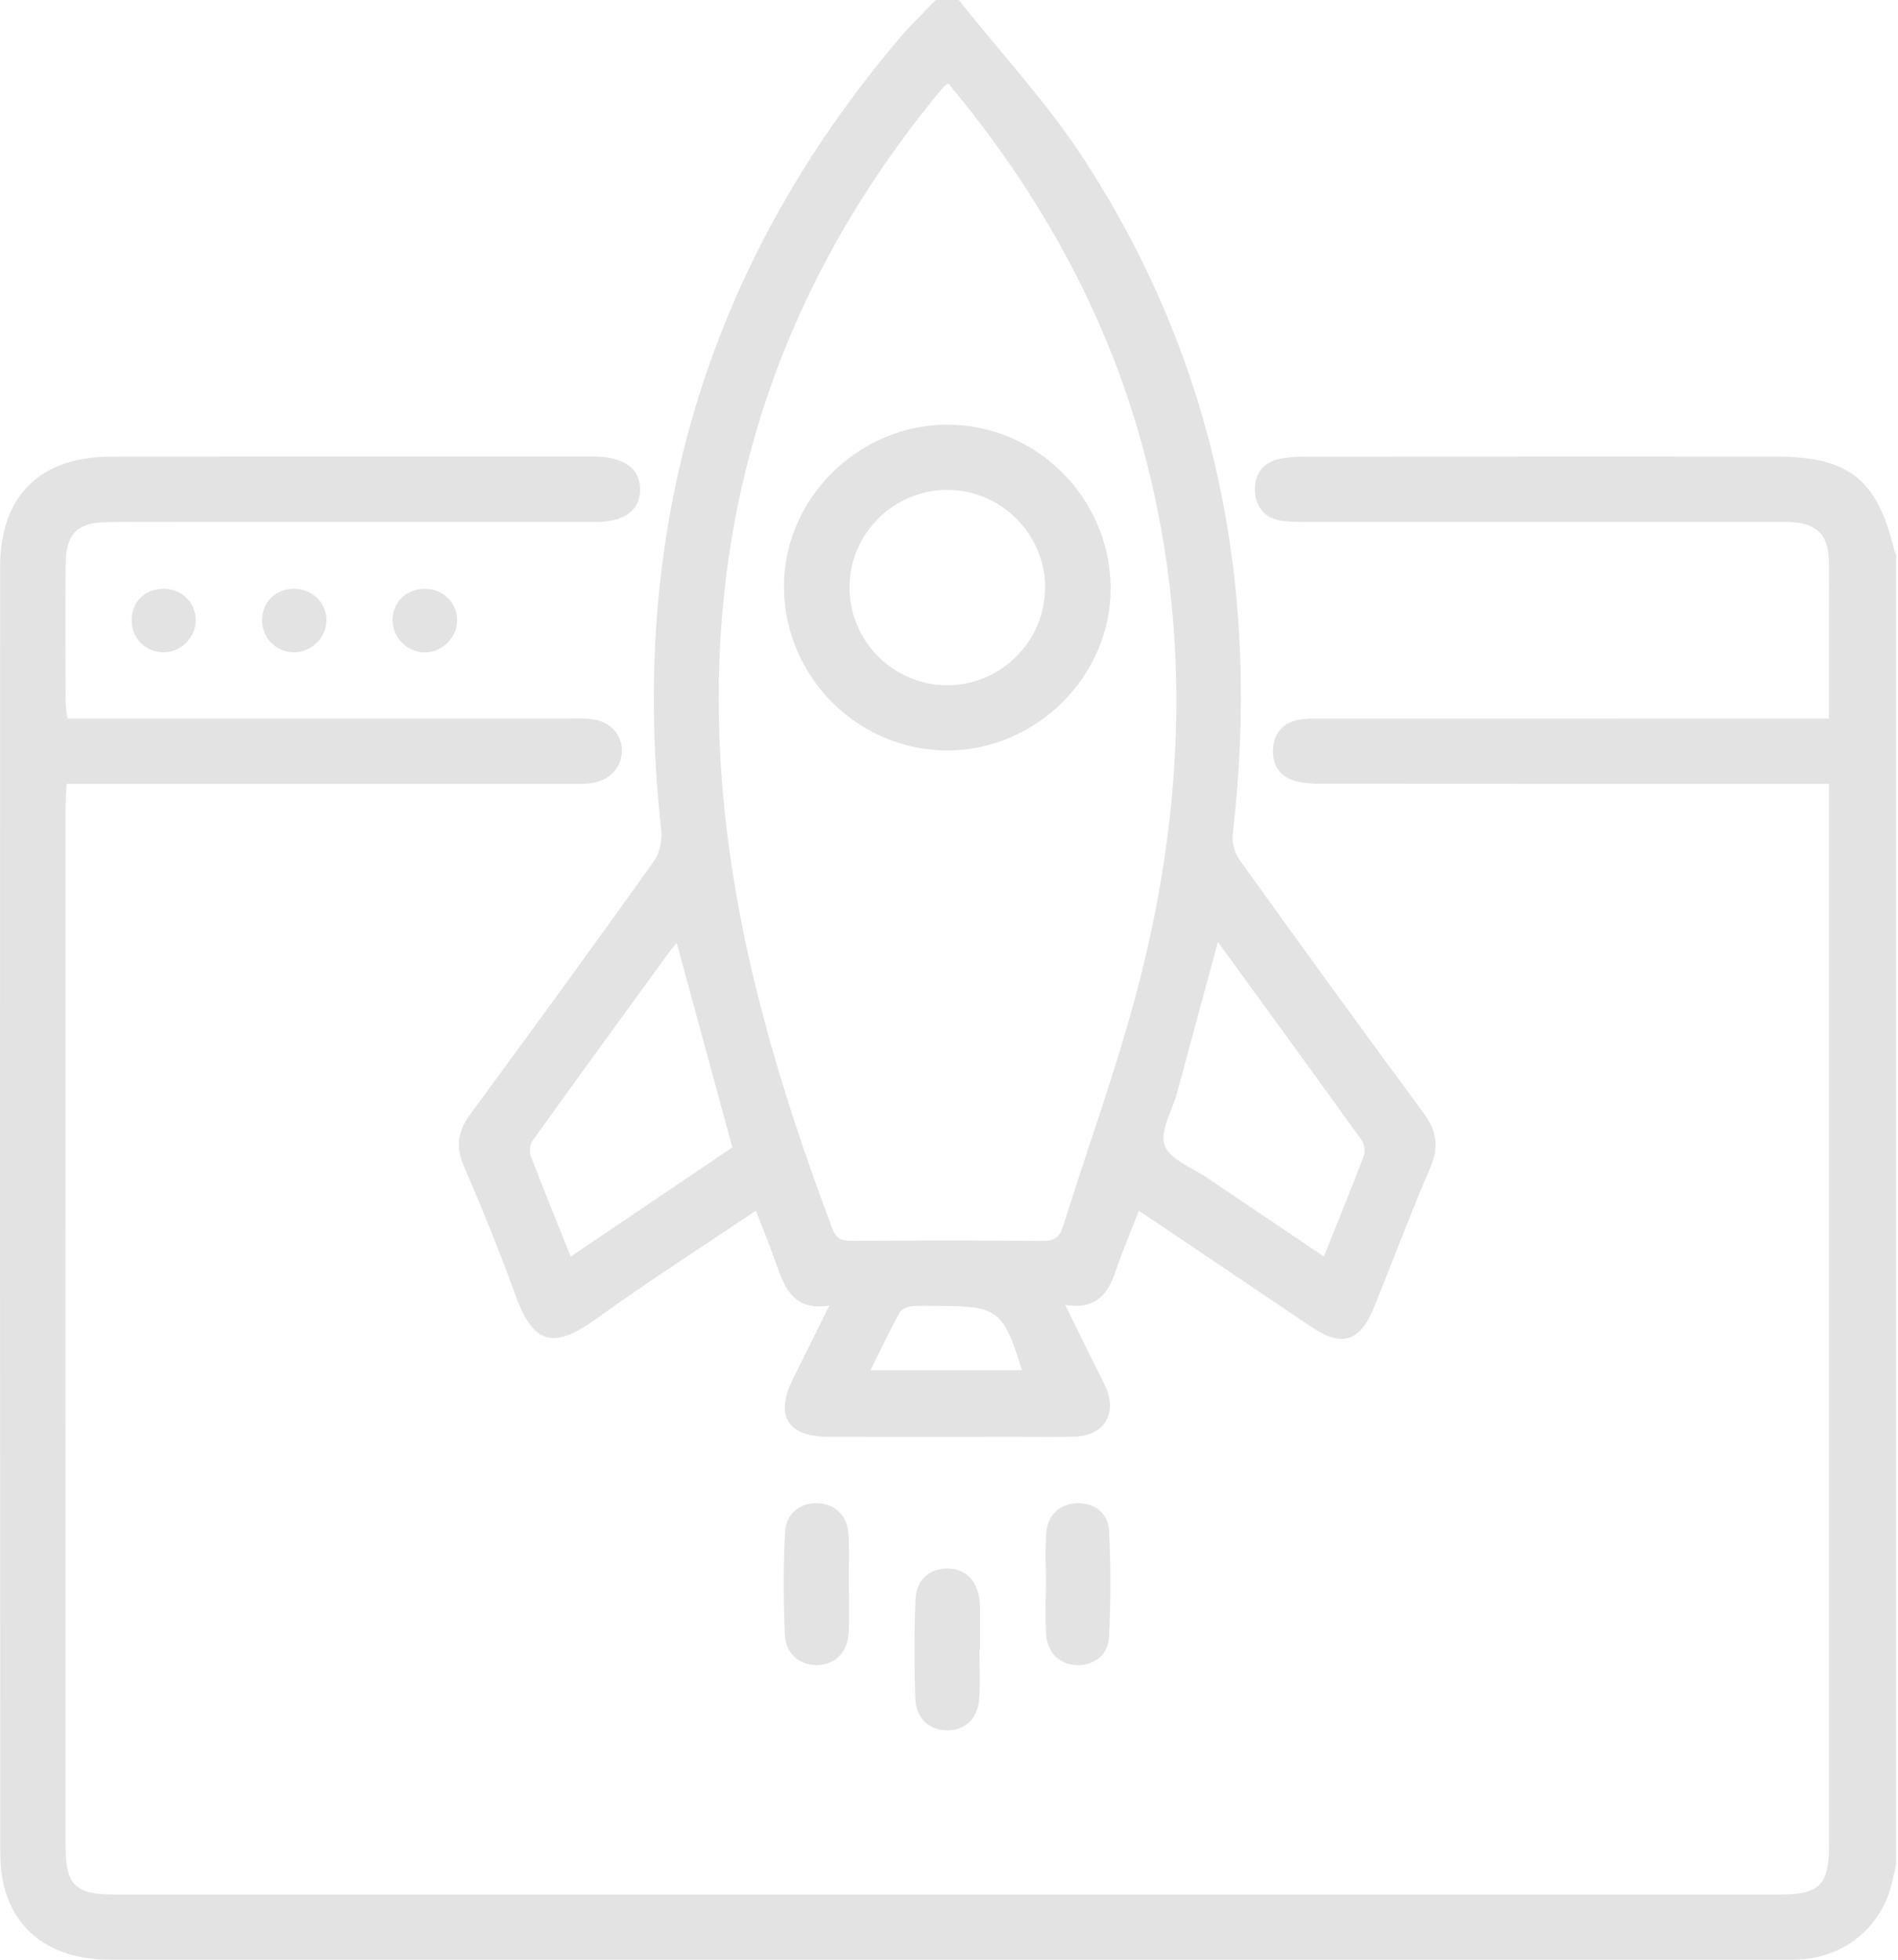 <svg xmlns="http://www.w3.org/2000/svg" width="124" height="128" viewBox="0 0 124 128" fill="none"><g clip-path="url(#clip0_47_372)"><path d="M123.885 121.75C123.772 122.228 123.672 122.708 123.55 123.18C122.862 125.808 120.652 127.688 117.92 127.955C117.465 128 117.005 127.998 116.547 127.998C80.093 127.998 43.635 127.998 7.18 127.998C3.567 127.998 1.067 126.3 0.272 123.245C0.065 122.45 0.015 121.598 0.015 120.773C-4.91422e-05 92.855 -0.005 64.94 0.007 37.023C0.007 32.407 2.607 29.832 7.225 29.828C17.725 29.815 28.223 29.823 38.722 29.823C38.765 29.823 38.805 29.823 38.847 29.823C40.76 29.84 41.795 30.58 41.818 31.945C41.84 33.318 40.81 34.093 38.903 34.093C30.57 34.097 22.237 34.095 13.905 34.095C11.612 34.095 9.322 34.075 7.03 34.102C5.05 34.125 4.305 34.86 4.29 36.822C4.267 39.865 4.282 42.905 4.29 45.947C4.29 46.227 4.355 46.51 4.405 46.932H5.91C16.325 46.932 26.742 46.932 37.157 46.932C37.575 46.932 37.992 46.917 38.407 46.945C39.748 47.028 40.605 47.83 40.627 49.008C40.65 50.102 39.845 50.983 38.61 51.157C38.16 51.22 37.695 51.2 37.237 51.2C26.822 51.2 16.405 51.2 5.99 51.2H4.357C4.33 51.705 4.285 52.142 4.285 52.578C4.282 75.245 4.28 97.91 4.285 120.578C4.285 123.115 4.917 123.74 7.465 123.74C43.755 123.74 80.042 123.74 116.332 123.74C118.86 123.74 119.492 123.108 119.492 120.558C119.492 97.933 119.492 75.308 119.492 52.682V51.2C118.865 51.2 118.377 51.2 117.887 51.2C107.387 51.2 96.89 51.203 86.39 51.193C85.812 51.193 85.215 51.167 84.662 51.023C83.65 50.758 83.127 50.005 83.165 48.985C83.205 47.913 83.802 47.193 84.892 47.002C85.38 46.917 85.888 46.935 86.388 46.935C96.888 46.932 107.385 46.932 117.885 46.932C118.372 46.932 118.86 46.932 119.492 46.932C119.492 44.492 119.492 42.21 119.492 39.928C119.492 38.76 119.527 37.593 119.472 36.428C119.405 34.953 118.692 34.25 117.222 34.115C116.81 34.078 116.39 34.095 115.972 34.095C105.765 34.095 95.557 34.095 85.35 34.093C84.81 34.093 84.263 34.087 83.73 34.015C82.61 33.858 82.028 33.09 81.987 32.05C81.948 31.008 82.483 30.198 83.588 29.973C84.153 29.858 84.743 29.83 85.323 29.83C95.573 29.823 105.82 29.823 116.07 29.825C120.777 29.825 122.642 31.305 123.752 35.913C123.78 36.028 123.837 36.138 123.882 36.25V121.75H123.885Z" fill="#E3E3E3"></path><path d="M62.637 0C65.37 3.44 68.397 6.688 70.785 10.352C79.557 23.817 82.38 38.675 80.532 54.53C80.47 55.072 80.692 55.763 81.017 56.215C84.977 61.727 88.96 67.222 92.995 72.683C93.857 73.85 94.03 74.9 93.445 76.257C92.162 79.237 91.022 82.275 89.815 85.285C88.86 87.668 87.7 88.032 85.602 86.62C82.285 84.39 78.972 82.153 75.66 79.92C75.285 79.668 74.91 79.42 74.402 79.085C73.87 80.46 73.332 81.715 72.897 83.002C72.395 84.49 71.637 85.56 69.59 85.228C70.262 86.597 70.837 87.767 71.412 88.935C71.687 89.495 71.99 90.043 72.242 90.612C72.995 92.323 72.14 93.75 70.282 93.83C69.035 93.885 67.782 93.847 66.532 93.847C62.407 93.847 58.285 93.855 54.16 93.847C51.462 93.843 50.612 92.478 51.795 90.088C52.547 88.565 53.305 87.043 54.182 85.272C51.775 85.647 51.23 84.035 50.665 82.418C50.285 81.33 49.842 80.265 49.382 79.075C45.8 81.49 42.292 83.728 38.925 86.16C36.092 88.205 34.807 87.76 33.63 84.48C32.617 81.662 31.475 78.89 30.295 76.14C29.752 74.875 29.915 73.875 30.717 72.785C34.74 67.317 38.735 61.83 42.682 56.307C43.065 55.773 43.28 54.938 43.207 54.282C41.03 34.805 46.047 17.5 58.757 2.505C59.495 1.625 60.34 0.833 61.137 0C61.637 0 62.137 0 62.637 0ZM61.957 5.457C61.762 5.59 61.682 5.625 61.632 5.683C50.412 19.163 45.657 34.65 47.257 52.097C48.15 61.835 50.945 71.097 54.36 80.203C54.612 80.88 54.957 81.052 55.635 81.047C59.8 81.02 63.967 81.013 68.132 81.052C68.895 81.06 69.23 80.8 69.45 80.093C71.052 74.978 72.905 69.93 74.272 64.752C77.305 53.263 77.865 41.672 74.88 30.05C72.52 20.855 68.06 12.768 61.96 5.457H61.957ZM37.285 82.073C40.92 79.618 44.425 77.252 47.847 74.942C46.615 70.42 45.422 66.043 44.21 61.583C44.025 61.81 43.862 61.992 43.722 62.188C40.735 66.293 37.742 70.395 34.785 74.52C34.61 74.763 34.577 75.243 34.687 75.535C35.502 77.668 36.367 79.782 37.287 82.073H37.285ZM79.567 61.52C78.65 64.907 77.775 68.15 76.895 71.392C76.582 72.547 75.755 73.885 76.087 74.805C76.422 75.733 77.892 76.265 78.885 76.94C81.39 78.64 83.905 80.325 86.492 82.067C87.407 79.782 88.287 77.635 89.11 75.463C89.215 75.183 89.13 74.71 88.95 74.46C85.867 70.172 82.755 65.907 79.567 61.523V61.52ZM66.762 89.498C65.582 85.605 65.19 85.3 61.405 85.3C60.782 85.3 60.157 85.257 59.542 85.323C59.265 85.353 58.882 85.525 58.76 85.748C58.112 86.938 57.532 88.162 56.867 89.498H66.762Z" fill="#E3E3E3"></path><path d="M63.987 107.743C63.987 108.825 64.055 109.913 63.97 110.988C63.867 112.278 63.03 113.023 61.872 113.015C60.72 113.008 59.852 112.255 59.802 110.96C59.722 108.798 59.725 106.628 59.81 104.468C59.86 103.18 60.74 102.44 61.902 102.448C63.055 102.455 63.827 103.21 63.992 104.495C64.007 104.618 64.022 104.743 64.022 104.868C64.025 105.825 64.022 106.785 64.022 107.743C64.01 107.743 64 107.743 63.987 107.743Z" fill="#E3E3E3"></path><path d="M55.458 103.492C55.458 104.535 55.502 105.577 55.445 106.615C55.375 107.912 54.595 108.702 53.447 108.755C52.318 108.805 51.337 108.065 51.278 106.802C51.175 104.56 51.172 102.305 51.29 100.065C51.358 98.8 52.337 98.112 53.502 98.187C54.608 98.26 55.365 99.012 55.435 100.242C55.498 101.322 55.447 102.407 55.447 103.49C55.447 103.49 55.453 103.49 55.455 103.49L55.458 103.492Z" fill="#E3E3E3"></path><path d="M68.33 103.452C68.33 102.37 68.28 101.282 68.345 100.205C68.42 98.983 69.197 98.24 70.31 98.185C71.435 98.13 72.397 98.78 72.457 99.985C72.575 102.307 72.572 104.642 72.452 106.965C72.39 108.147 71.38 108.825 70.287 108.757C69.187 108.687 68.412 107.925 68.34 106.702C68.275 105.622 68.327 104.537 68.327 103.455L68.33 103.452Z" fill="#E3E3E3"></path><path d="M12.785 40.46C12.815 41.623 11.842 42.608 10.672 42.605C9.53 42.6 8.627 41.718 8.6 40.57C8.572 39.392 9.392 38.508 10.56 38.458C11.795 38.407 12.752 39.27 12.785 40.46Z" fill="#E3E3E3"></path><path d="M19.223 38.455C20.387 38.462 21.297 39.333 21.328 40.465C21.355 41.605 20.358 42.612 19.203 42.608C18.015 42.6 17.09 41.638 17.125 40.443C17.16 39.282 18.04 38.447 19.225 38.455H19.223Z" fill="#E3E3E3"></path><path d="M25.647 40.462C25.675 39.263 26.625 38.405 27.865 38.46C29.02 38.51 29.9 39.44 29.865 40.568C29.83 41.672 28.87 42.61 27.762 42.615C26.602 42.62 25.62 41.62 25.647 40.46V40.462Z" fill="#E3E3E3"></path><path d="M61.925 49.015C56.102 49.04 51.28 44.265 51.217 38.413C51.155 32.642 56.017 27.762 61.852 27.738C67.677 27.712 72.5 32.487 72.56 38.337C72.62 44.102 67.755 48.99 61.925 49.015ZM61.887 44.758C65.385 44.758 68.245 41.915 68.277 38.41C68.307 34.932 65.445 32.03 61.952 31.997C58.402 31.965 55.472 34.877 55.5 38.407C55.527 41.913 58.39 44.758 61.887 44.758Z" fill="#E3E3E3"></path></g><defs><clipPath id="clip0_47_372"><rect width="123.885" height="128" fill="white"></rect></clipPath></defs></svg>